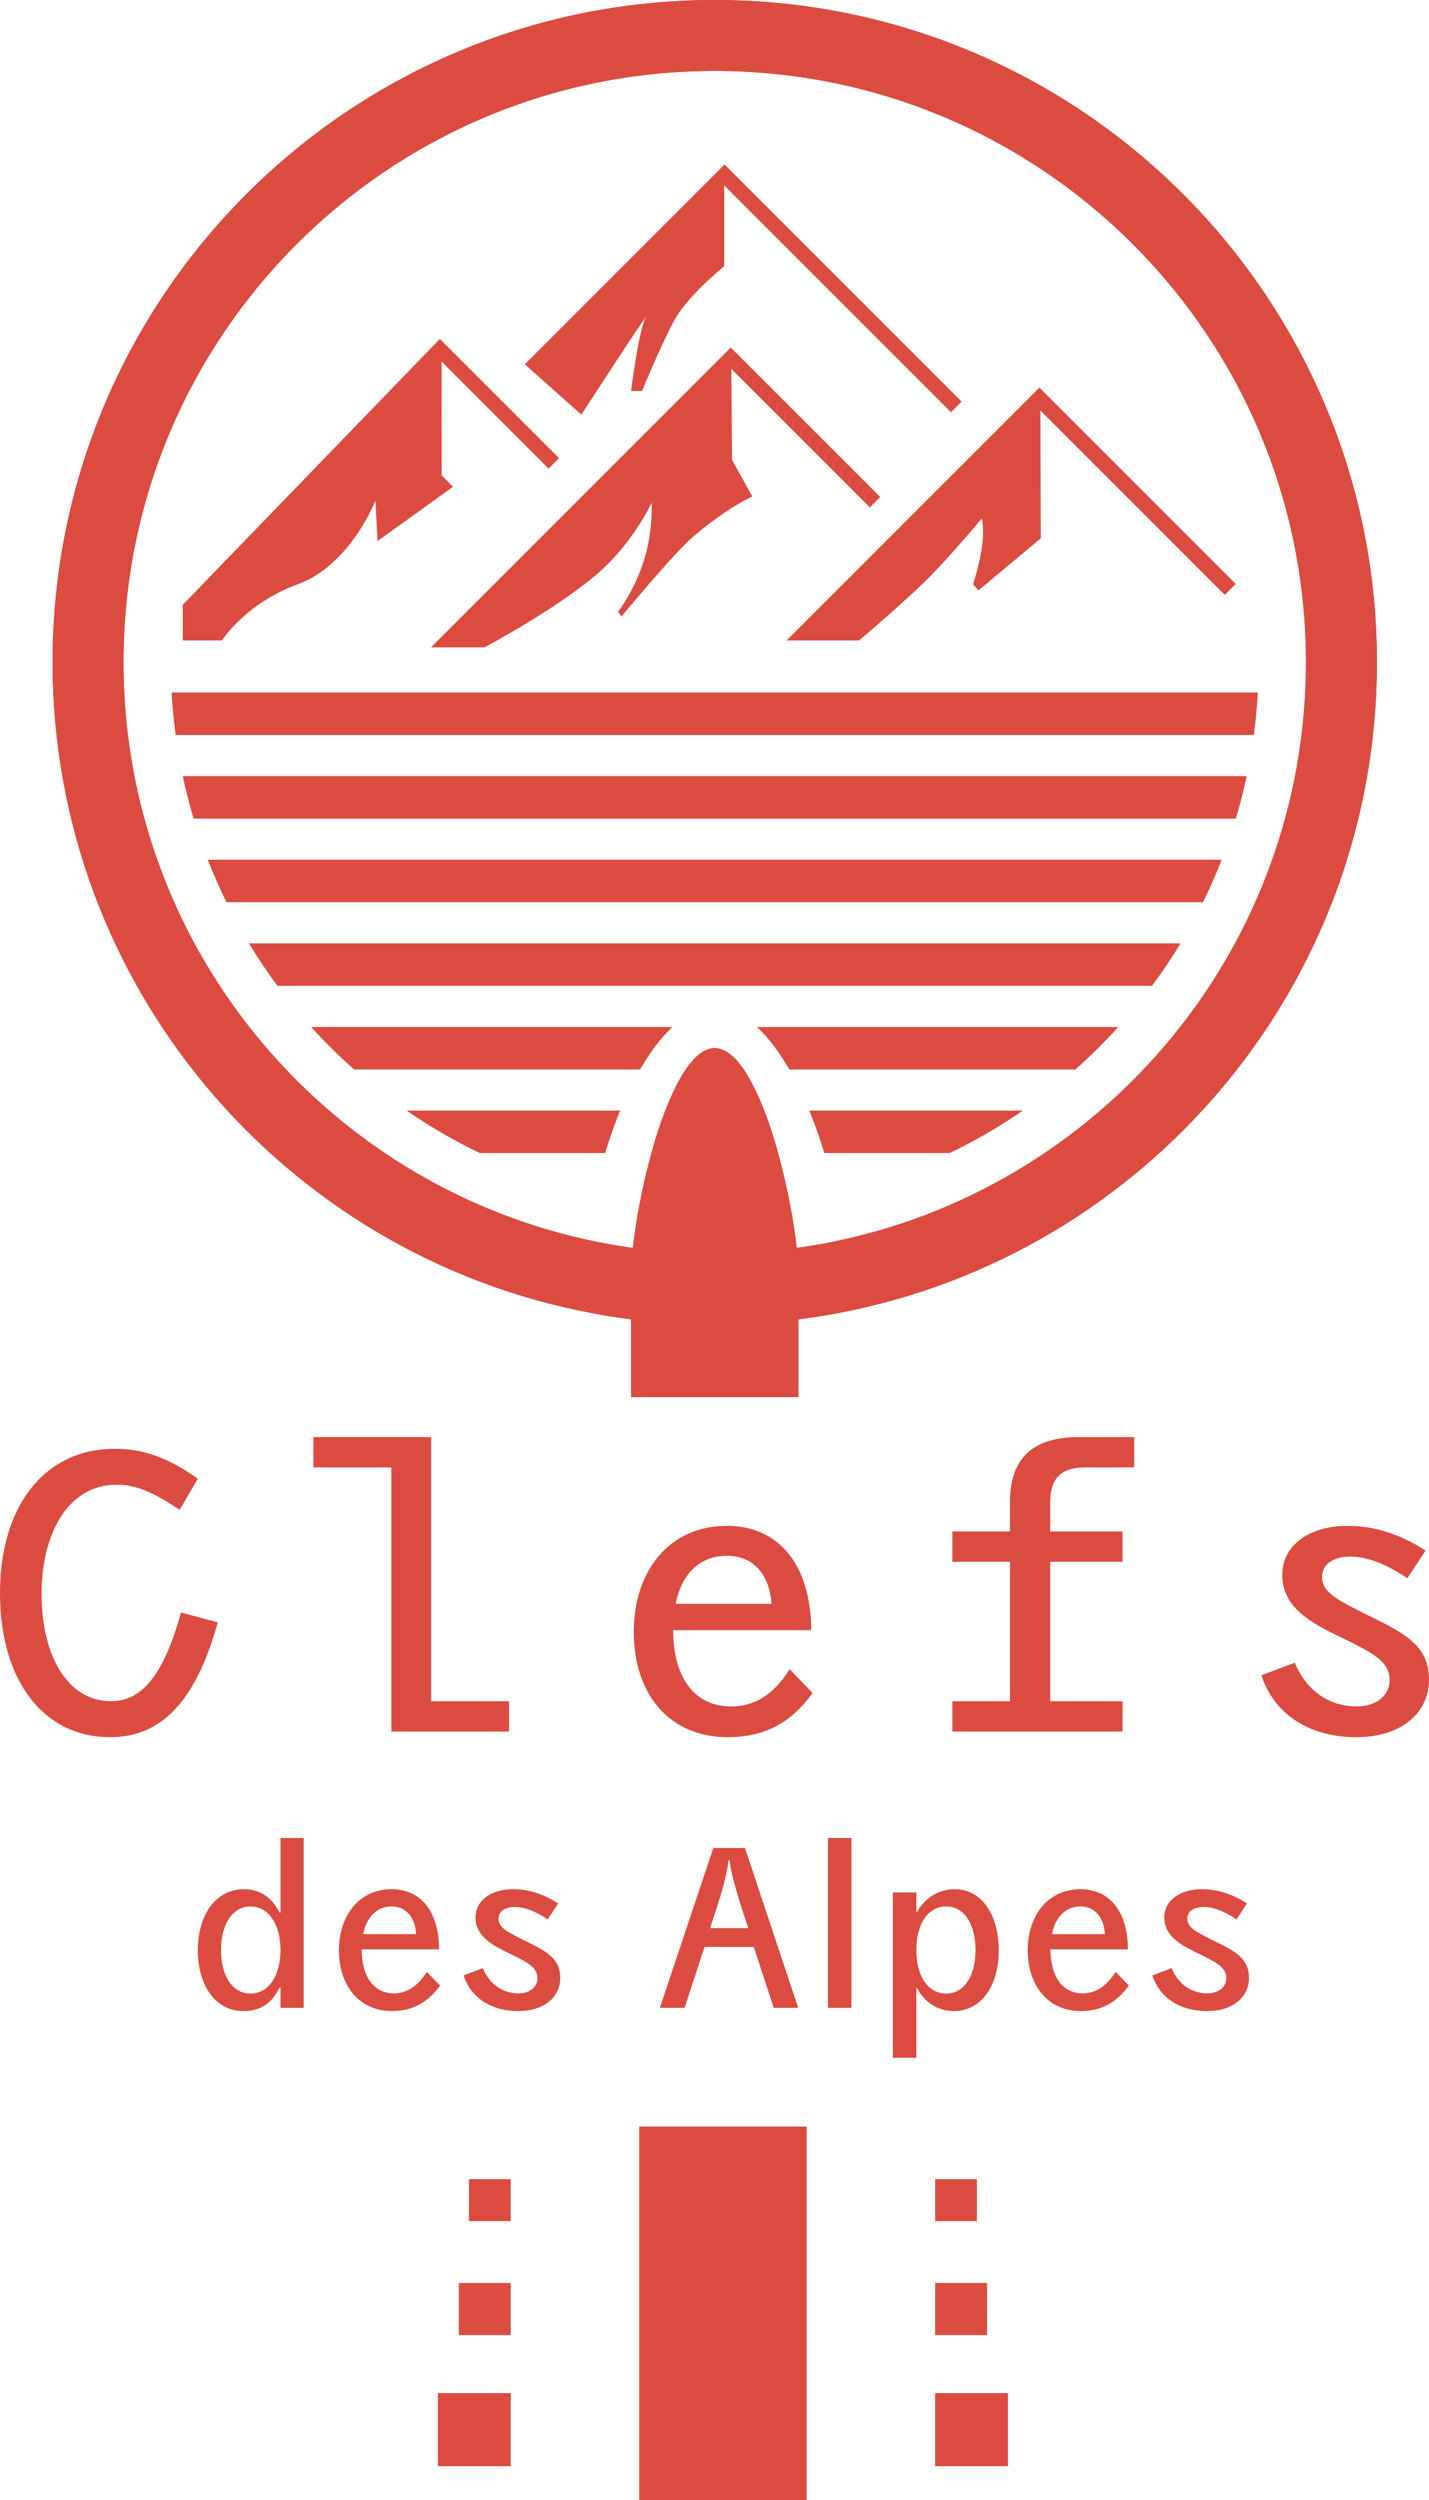 <svg xmlns="http://www.w3.org/2000/svg" id="Layer_1" viewBox="0 0 185.385 324.286"><defs><style>      .st0 {        fill: #dc4b3f;      }    </style></defs><g><path class="st0" d="M163.179,89.828H22.268c.102,1.857.277,3.695.519,5.511h139.872c.243-1.816.417-3.654.519-5.511Z"></path><path class="st0" d="M25.121,106.184h135.205c.542-1.808,1.013-3.646,1.41-5.511H23.711c.397,1.866.869,3.703,1.41,5.511Z"></path><path class="st0" d="M29.381,117.028h126.686c.884-1.796,1.695-3.633,2.427-5.511H26.953c.732,1.878,1.543,3.715,2.427,5.511Z"></path><path class="st0" d="M35.993,127.873h113.46c1.316-1.775,2.551-3.614,3.698-5.511H32.295c1.147,1.898,2.383,3.736,3.698,5.511Z"></path><path class="st0" d="M40.362,133.21h46.88c-1.51,1.4-2.92,3.3-4.2,5.51h-37.11c-1.96-1.74-3.82-3.58-5.57-5.51Z"></path><path class="st0" d="M96.482,138.72h-7.52c1.18-1.72,2.44-2.76,3.76-2.76s2.59,1.04,3.76,2.76Z"></path><path class="st0" d="M145.082,133.21c-1.75,1.93-3.61,3.77-5.57,5.51h-37.11c-1.28-2.21-2.69-4.11-4.2-5.51h46.88Z"></path><path class="st0" d="M52.743,144.05h27.71c-.73,1.78-1.38,3.63-1.95,5.51h-16.26c-3.32-1.59-6.5-3.44-9.5-5.51Z"></path><path class="st0" d="M99.142,144.05c.66,1.71,1.27,3.58,1.8,5.51h-16.43c.53-1.93,1.14-3.8,1.8-5.51h12.83Z"></path><path class="st0" d="M132.703,144.05c-3,2.07-6.18,3.92-9.49,5.51h-16.27c-.57-1.88-1.22-3.73-1.95-5.51h27.71Z"></path></g><path class="st0" d="M23.711,78.45l33.352-34.489,15.467,15.467-1.356,1.356-13.888-13.888.015,14.77,1.474,1.474-9.8,7.044-.267-5.242s-3.259,8.353-10.074,10.842c-6.815,2.489-9.837,7.289-9.837,7.289h-5.086v-4.622Z"></path><path class="st0" d="M68.085,47.251l25.911-25.911,30.755,30.755-1.378,1.378-29.422-29.422v10.489s-4.8,3.822-6.578,7.2c-1.778,3.378-4.089,8.978-4.089,8.978h-1.422s.978-7.733,1.867-9.422-8.311,12.489-8.311,12.489l-7.333-6.533Z"></path><path class="st0" d="M55.913,83.967l38.889-38.889,19.389,19.389-1.348,1.348-17.972-17.972.104,11.818,2.628,4.75s-3.022,1.244-7.733,5.244c-2.348,1.993-9.244,10.311-9.244,10.311l-.444-.622s2.34-2.997,3.536-7.251c.987-3.508.819-6.883.819-6.883,0,0-2.459,5.422-7.437,9.556-5.545,4.604-14.252,9.2-14.252,9.2h-6.933Z"></path><path class="st0" d="M102.041,83.073l32.8-32.8,25.467,25.467-1.422,1.422-23.911-23.911.044,16.578-8.089,6.756-.698-.787s.787-2.413,1.143-4.724c.356-2.311,0-3.822,0-3.822,0,0-4.044,4.844-6.978,7.778s-8.933,8.044-8.933,8.044h-9.422Z"></path><path class="st0" d="M103.582,165.58v15.61q0,.01-.02.02h-21.69v-15.63c0-1.04.08-2.3.23-3.71.39-3.57,1.23-8.07,2.41-12.31.53-1.93,1.14-3.8,1.8-5.51.81-2.09,1.7-3.93,2.65-5.33,1.18-1.72,2.44-2.76,3.76-2.76s2.59,1.04,3.76,2.76c.96,1.4,1.85,3.24,2.66,5.33.66,1.71,1.27,3.58,1.8,5.51,1.18,4.24,2.03,8.74,2.41,12.31.15,1.41.23,2.67.23,3.71Z"></path><path class="st0" d="M103.352,161.87c-3.47.49-7.02.74-10.63.74s-7.15-.25-10.62-.74c-.15,1.41-.23,2.67-.23,3.71v5.55c3.55.45,7.17.68,10.85.68s7.311-.23,10.86-.68v-5.55c0-1.04-.08-2.3-.23-3.71Z"></path><path class="st0" d="M178.632,85.9c0,41.94-30.05,76.86-69.8,84.4-1.73.33-3.48.61-5.25.83v-5.55c0-1.04-.08-2.3-.23-3.71,1.99-.27,3.95-.62,5.89-1.05,34.42-7.55,60.18-38.23,60.18-74.92,0-42.36-34.34-76.7-76.7-76.7S16.022,43.54,16.022,85.9c0,36.69,25.76,67.37,60.18,74.92,1.94.43,3.91.78,5.9,1.05-.15,1.41-.23,2.67-.23,3.71v5.55c-1.77-.22-3.52-.5-5.26-.84C36.872,162.76,6.822,127.84,6.822,85.9,6.822,38.46,45.283,0,92.722,0s85.91,38.46,85.91,85.9Z"></path><path class="st0" d="M178.632,85.9c0,41.94-30.05,76.86-69.8,84.4-1.73.33-3.48.61-5.25.83v-5.55c0-1.04-.08-2.3-.23-3.71,1.99-.27,3.95-.62,5.89-1.05,34.42-7.55,60.18-38.23,60.18-74.92,0-42.36-34.34-76.7-76.7-76.7S16.023,43.54,16.023,85.9c0,36.69,25.76,67.37,60.18,74.92,1.94.43,3.91.78,5.9,1.05-.15,1.41-.23,2.67-.23,3.71v5.55c-1.77-.22-3.52-.5-5.26-.84C36.873,162.76,6.822,127.84,6.822,85.9,6.822,38.46,45.283,0,92.722,0s85.91,38.46,85.91,85.9Z"></path><path class="st0" d="M103.582,165.58v15.63h-21.71v-15.63c0-1.04.08-2.3.23-3.71.39-3.57,1.23-8.07,2.41-12.31.53-1.93,1.14-3.8,1.8-5.51.81-2.09,1.7-3.93,2.65-5.33,1.18-1.72,2.44-2.76,3.76-2.76s2.59,1.04,3.76,2.76c.96,1.4,1.85,3.24,2.66,5.33.66,1.71,1.27,3.58,1.8,5.51,1.18,4.24,2.03,8.74,2.41,12.31.15,1.41.23,2.67.23,3.71Z"></path><g><rect class="st0" x="82.931" y="275.831" width="21.712" height="48.454"></rect><g><rect class="st0" x="121.318" y="296.126" width="6.734" height="6.761"></rect><rect class="st0" x="121.318" y="282.661" width="5.417" height="5.44"></rect><rect class="st0" x="121.318" y="310.409" width="9.445" height="9.484"></rect></g><g><rect class="st0" x="59.522" y="296.126" width="6.734" height="6.761"></rect><rect class="st0" x="60.838" y="282.661" width="5.417" height="5.44"></rect><rect class="st0" x="56.811" y="310.409" width="9.445" height="9.484"></rect></g></g><g><path class="st0" d="M0,206.625c0-11.346,5.842-18.704,14.885-18.704,3.707,0,6.853,1.123,10.784,3.876l-2.359,4.044c-3.538-2.359-5.729-3.258-8.2-3.258-6.179,0-9.717,6.179-9.717,14.211,0,7.919,3.37,13.873,8.986,13.873,3.764,0,6.74-2.921,9.1-11.515l4.774,1.292c-3.033,10.896-7.752,14.885-13.986,14.885-8.649,0-14.267-7.358-14.267-18.704Z"></path><path class="st0" d="M50.77,190.336h-10.11v-3.932h15.278v34.263h10.109v3.932h-15.277v-34.263Z"></path><path class="st0" d="M82.219,211.68c0-7.919,4.605-13.761,12.075-13.761,6.797,0,10.897,5.111,10.953,13.536h-17.917c0,5.897,2.583,9.886,7.526,9.886,3.201,0,5.616-1.685,7.582-4.83l2.978,3.089c-2.584,3.595-5.898,5.729-11.009,5.729-7.695,0-12.188-5.729-12.188-13.649ZM100.08,208.03c-.225-3.595-2.191-6.234-5.786-6.234-3.481,0-5.897,2.358-6.627,6.234h12.413Z"></path><path class="st0" d="M123.551,220.667h7.471v-18.086h-7.471v-3.932h7.471v-3.819c0-5.617,2.92-8.426,8.875-8.426h7.244v3.932h-6.402c-3.09,0-4.494,1.461-4.494,4.494v3.819h9.381v3.932h-9.381v18.086h9.381v3.932h-22.074v-3.932Z"></path><path class="st0" d="M163.649,217.297l4.324-1.629c1.404,3.426,4.27,5.673,8.033,5.673,2.695,0,4.268-1.517,4.268-3.426,0-2.416-2.246-3.539-5.896-5.336-3.596-1.741-8.031-3.764-8.031-8.257,0-4.156,3.875-6.403,8.424-6.403,3.65,0,6.908,1.123,10.166,3.201l-2.357,3.595c-2.248-1.516-4.887-2.808-7.359-2.808-2.303,0-3.707,1.011-3.707,2.64,0,2.135,2.248,3.089,6.123,5.055,4.998,2.416,7.75,4.044,7.75,8.313,0,4.156-3.482,7.414-9.436,7.414-6.402,0-10.783-3.258-12.301-8.032Z"></path></g><g><path class="st0" d="M25.667,252.986c0-4.664,2.332-7.937,6.025-7.937,2.268,0,3.758,1.361,4.567,3.013h.13v-9.653h3.013v22.028h-3.013v-2.624h-.13c-1.004,2.105-2.526,3.045-4.697,3.045-3.563,0-5.896-3.271-5.896-7.872ZM32.501,258.59c2.268,0,3.888-2.202,3.888-5.637s-1.62-5.669-3.888-5.669-3.822,2.203-3.822,5.669,1.555,5.637,3.822,5.637Z"></path><path class="st0" d="M43.972,252.986c0-4.567,2.656-7.937,6.835-7.937,3.822,0,6.155,2.948,6.155,7.808h-10.043c0,3.401,1.49,5.701,4.18,5.701,1.749,0,3.109-.972,4.275-2.786l1.717,1.782c-1.522,2.073-3.434,3.304-6.22,3.304-4.275,0-6.899-3.304-6.899-7.872ZM53.982,250.88c-.098-2.073-1.231-3.596-3.207-3.596-1.814,0-3.239,1.36-3.661,3.596h6.868Z"></path><path class="st0" d="M60.139,256.226l2.494-.939c.81,1.976,2.462,3.271,4.633,3.271,1.555,0,2.462-.875,2.462-1.976,0-1.394-1.296-2.041-3.401-3.078-2.073-1.004-4.633-2.17-4.633-4.762,0-2.397,2.235-3.693,4.859-3.693,2.105,0,3.984.648,5.863,1.847l-1.36,2.073c-1.296-.874-2.818-1.619-4.244-1.619-1.328,0-2.138.583-2.138,1.522,0,1.23,1.296,1.781,3.531,2.915,2.883,1.393,4.47,2.332,4.47,4.795,0,2.396-2.008,4.275-5.442,4.275-3.692,0-6.22-1.879-7.094-4.632Z"></path><path class="st0" d="M92.538,239.705h4.114l6.899,20.732h-3.175l-2.591-7.904h-6.382l-2.592,7.904h-3.207l6.933-20.732ZM97.073,250.103c-1.943-5.766-2.268-7.548-2.43-8.812h-.13c-.129,1.264-.453,3.046-2.396,8.812h4.956Z"></path><path class="st0" d="M107.41,238.409h3.045v22.028h-3.045v-22.028Z"></path><path class="st0" d="M115.833,245.471h3.045v2.526h.098c1.036-1.847,2.818-2.948,4.892-2.948,3.466,0,5.701,3.272,5.701,7.937,0,4.601-2.268,7.872-5.831,7.872-2.009,0-3.79-1.102-4.762-2.98h-.098v9.038h-3.045v-21.444ZM122.766,258.59c2.268,0,3.79-2.235,3.79-5.637,0-3.434-1.522-5.669-3.79-5.669-2.365,0-3.888,2.235-3.888,5.669,0,3.401,1.522,5.637,3.888,5.637Z"></path><path class="st0" d="M133.33,252.986c0-4.567,2.656-7.937,6.835-7.937,3.822,0,6.155,2.948,6.155,7.808h-10.043c0,3.401,1.49,5.701,4.18,5.701,1.749,0,3.109-.972,4.275-2.786l1.717,1.782c-1.522,2.073-3.434,3.304-6.22,3.304-4.275,0-6.899-3.304-6.899-7.872ZM143.339,250.88c-.098-2.073-1.231-3.596-3.207-3.596-1.814,0-3.239,1.36-3.661,3.596h6.868Z"></path><path class="st0" d="M149.497,256.226l2.494-.939c.81,1.976,2.462,3.271,4.633,3.271,1.555,0,2.462-.875,2.462-1.976,0-1.394-1.296-2.041-3.401-3.078-2.073-1.004-4.633-2.17-4.633-4.762,0-2.397,2.235-3.693,4.859-3.693,2.105,0,3.984.648,5.863,1.847l-1.36,2.073c-1.296-.874-2.818-1.619-4.244-1.619-1.328,0-2.138.583-2.138,1.522,0,1.23,1.296,1.781,3.531,2.915,2.883,1.393,4.47,2.332,4.47,4.795,0,2.396-2.008,4.275-5.442,4.275-3.692,0-6.22-1.879-7.094-4.632Z"></path></g></svg>